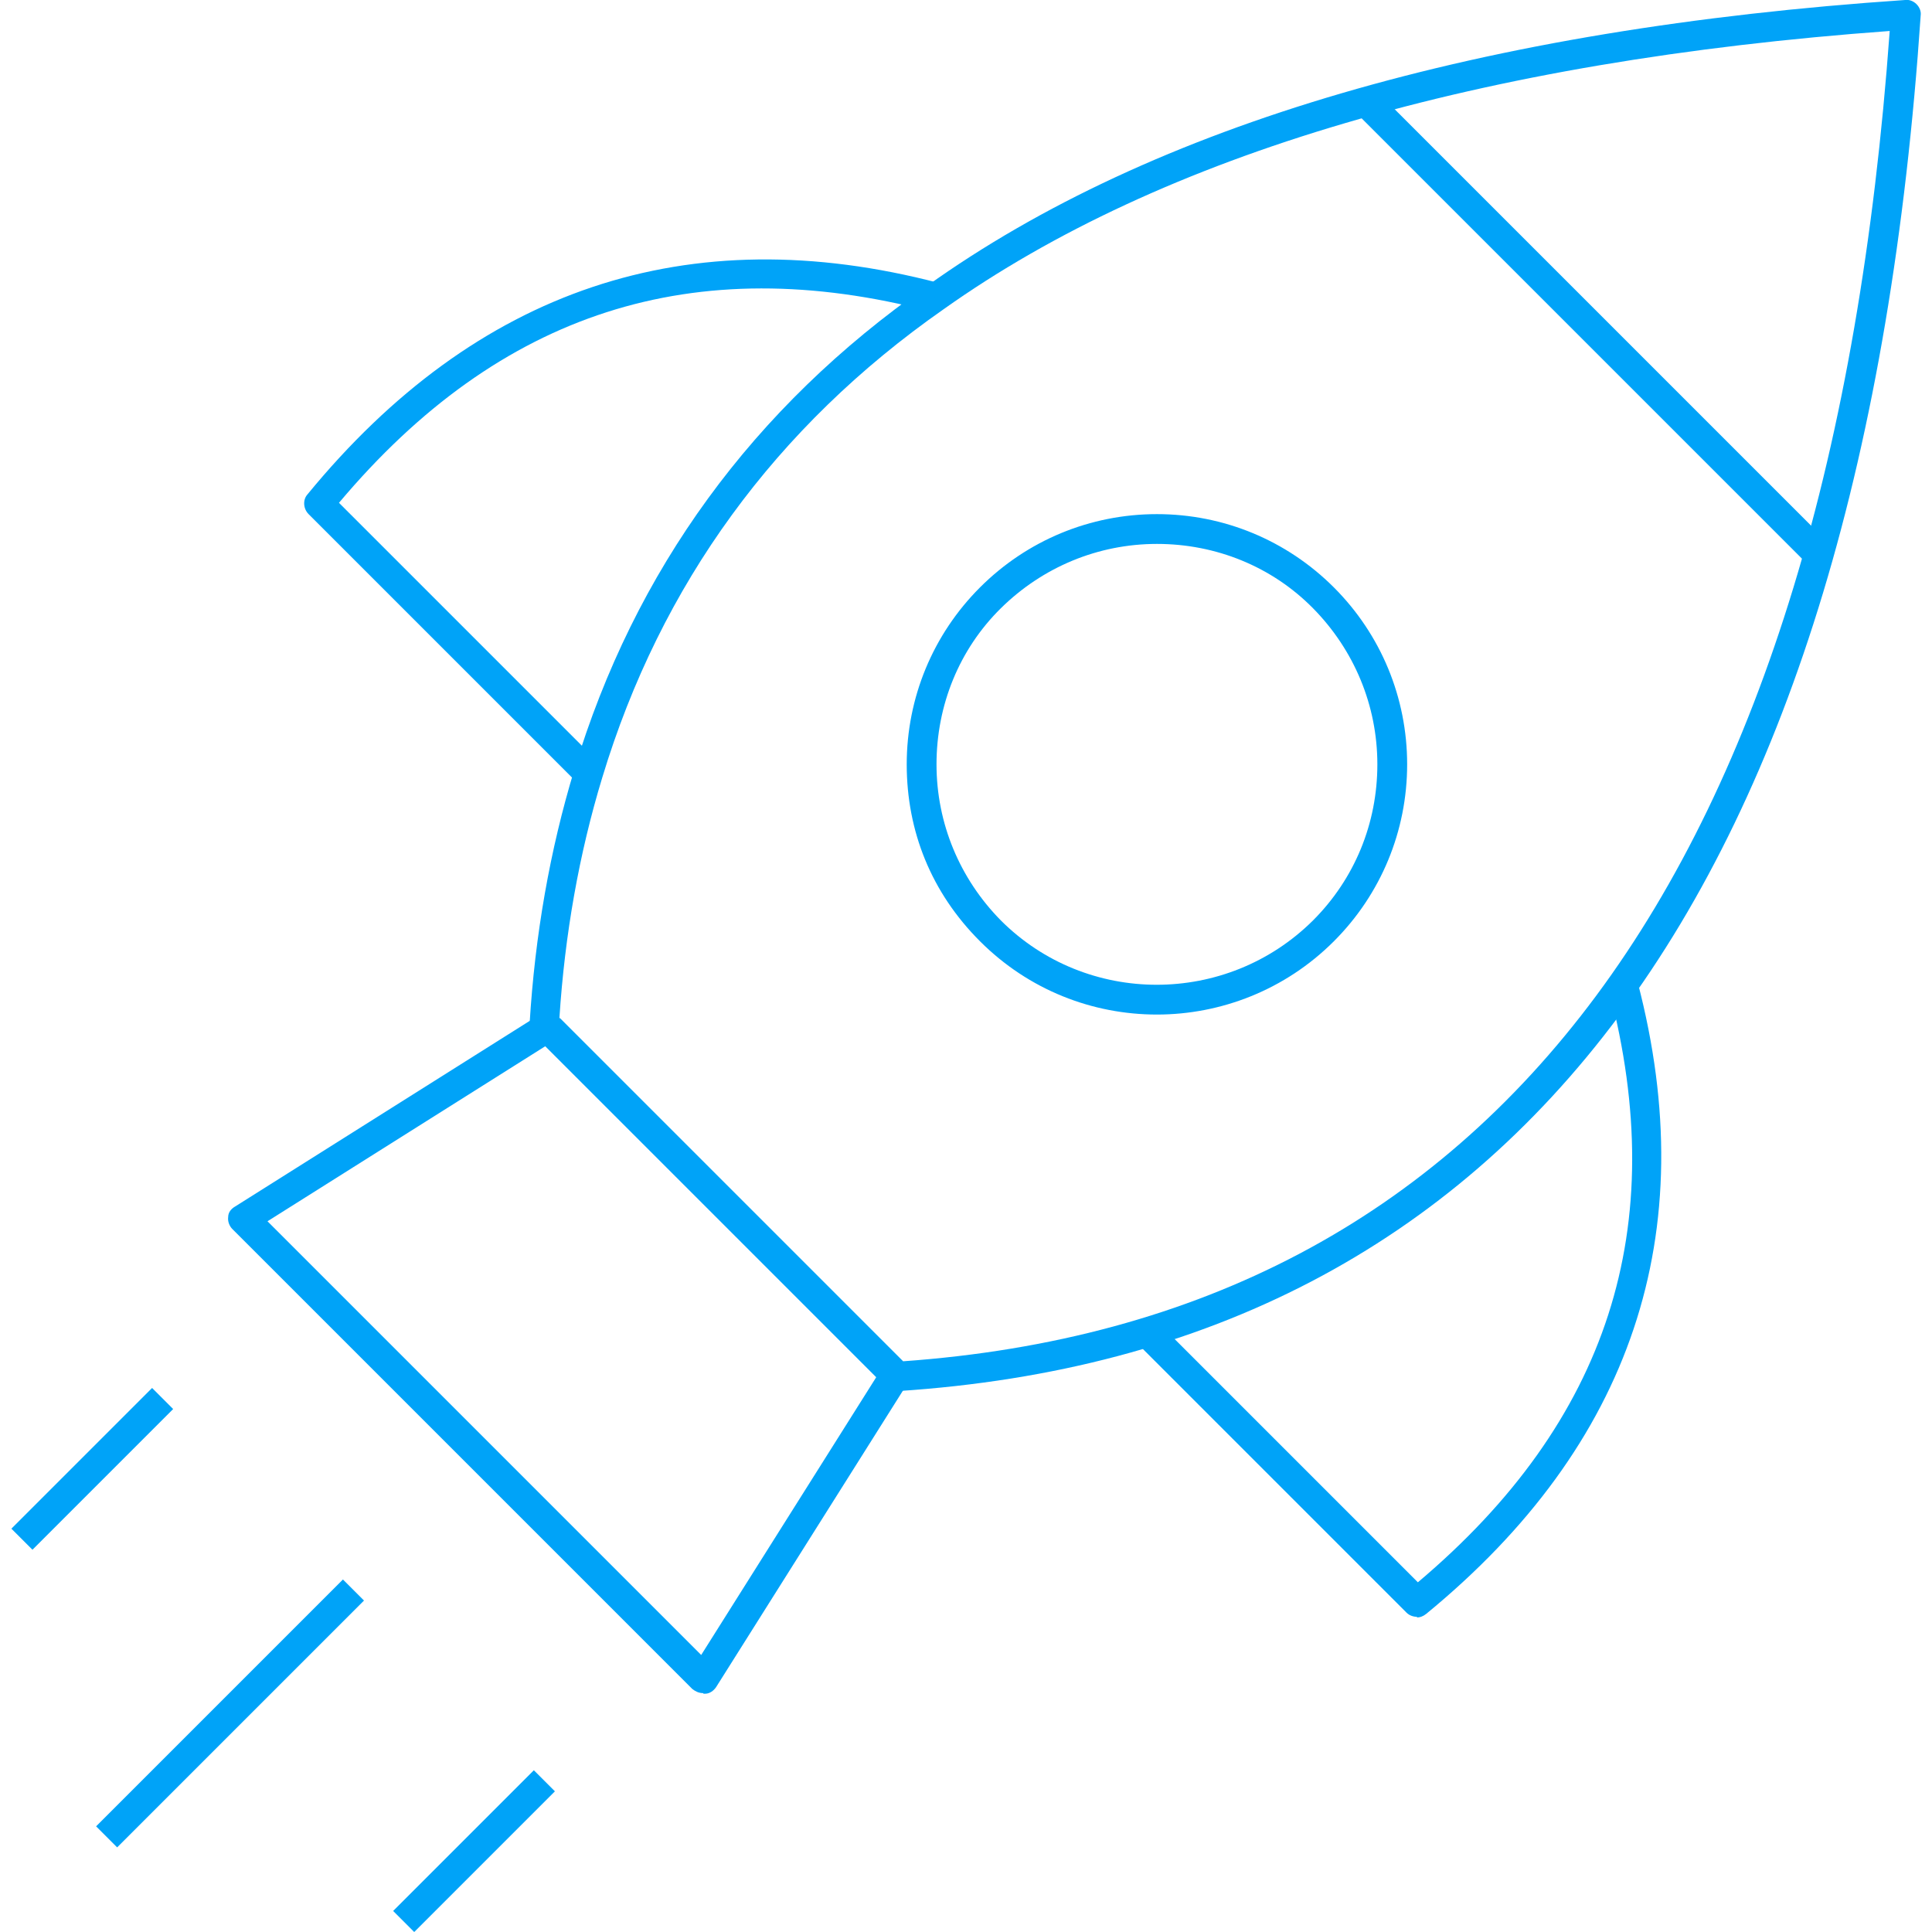 <?xml version="1.0" encoding="UTF-8"?><svg xmlns="http://www.w3.org/2000/svg" id="Layer_26891377330f22" viewBox="0 0 32.05 32.43" aria-hidden="true" width="32px" height="32px"><defs><linearGradient class="cerosgradient" data-cerosgradient="true" id="CerosGradient_id36bff3eda" gradientUnits="userSpaceOnUse" x1="50%" y1="100%" x2="50%" y2="0%"><stop offset="0%" stop-color="#d1d1d1"/><stop offset="100%" stop-color="#d1d1d1"/></linearGradient><linearGradient/><style>.cls-1-6891377330f22{fill:#00a3f8;}</style></defs><g id="Layer_1-26891377330f22"><path class="cls-1-6891377330f22" d="M19.23,17.03c-1.08,0-2.15-.41-2.97-1.23s-1.23-1.85-1.23-2.97.44-2.18,1.23-2.97c.79-.79,1.85-1.23,2.97-1.23s2.18.44,2.97,1.23c.79.79,1.23,1.85,1.23,2.97s-.44,2.18-1.23,2.97h0c-.82.82-1.9,1.23-2.97,1.23ZM19.23,9.13c-.99,0-1.92.39-2.62,1.08s-1.08,1.63-1.08,2.62.39,1.92,1.08,2.62c1.44,1.44,3.79,1.44,5.24,0,.7-.7,1.08-1.63,1.08-2.62s-.39-1.92-1.08-2.62-1.63-1.08-2.62-1.08Z"/><rect class="cls-1-6891377330f22" x=".74" y="28.51" width="5.86" height=".5" transform="translate(-19.26 11.02) rotate(-45)"/><rect class="cls-1-6891377330f22" x="-.31" y="24.41" width="3.34" height=".5" transform="translate(-17.04 8.18) rotate(-45)"/><rect class="cls-1-6891377330f22" x="6.09" y="30.82" width="3.34" height=".5" transform="translate(-19.69 14.59) rotate(-45)"/><path class="cls-1-6891377330f22" d="M14.87,23.36c-.07,0-.13-.03-.18-.07l-5.92-5.92c-.05-.05-.08-.12-.07-.19.09-1.48.34-2.91.75-4.26,1.01-3.35,3-6.08,5.92-8.12C19.16,2.09,24.68.48,31.79,0c.07-.01.14.02.19.07.05.05.08.12.07.19-.99,14.64-6.77,22.41-17.16,23.09,0,0-.01,0-.02,0ZM9.21,17.09l5.76,5.76c9.97-.71,15.54-8.22,16.56-22.33-6.87.5-12.22,2.07-15.88,4.67-2.82,1.97-4.75,4.62-5.73,7.86h0c-.39,1.28-.63,2.64-.72,4.04Z"/><path class="cls-1-6891377330f22" d="M11.61,28.42c-.07,0-.13-.03-.18-.07l-7.72-7.72c-.05-.05-.08-.13-.07-.2,0-.08.05-.14.12-.18l5.11-3.22.27.42-4.84,3.05,7.28,7.28,3.05-4.84.42.27-3.22,5.11c-.04.06-.11.11-.18.11,0,0-.02,0-.03,0Z"/><rect class="cls-1-6891377330f22" x="26.29" y=".14" width=".5" height="10.75" transform="translate(3.88 20.38) rotate(-45)"/><path class="cls-1-6891377330f22" d="M23.6,27.14c-.06,0-.13-.02-.18-.07l-4.52-4.52.35-.35,4.36,4.36c3.2-2.7,4.25-5.96,3.21-9.94l.48-.13c1.1,4.21-.1,7.77-3.55,10.6-.05.04-.1.06-.16.06Z"/><path class="cls-1-6891377330f22" d="M9.51,13.15l-4.52-4.52c-.09-.09-.1-.24-.02-.33,2.83-3.45,6.39-4.65,10.6-3.55l-.13.48c-3.98-1.04-7.24,0-9.94,3.21l4.36,4.36-.35.35Z"/></g></svg>